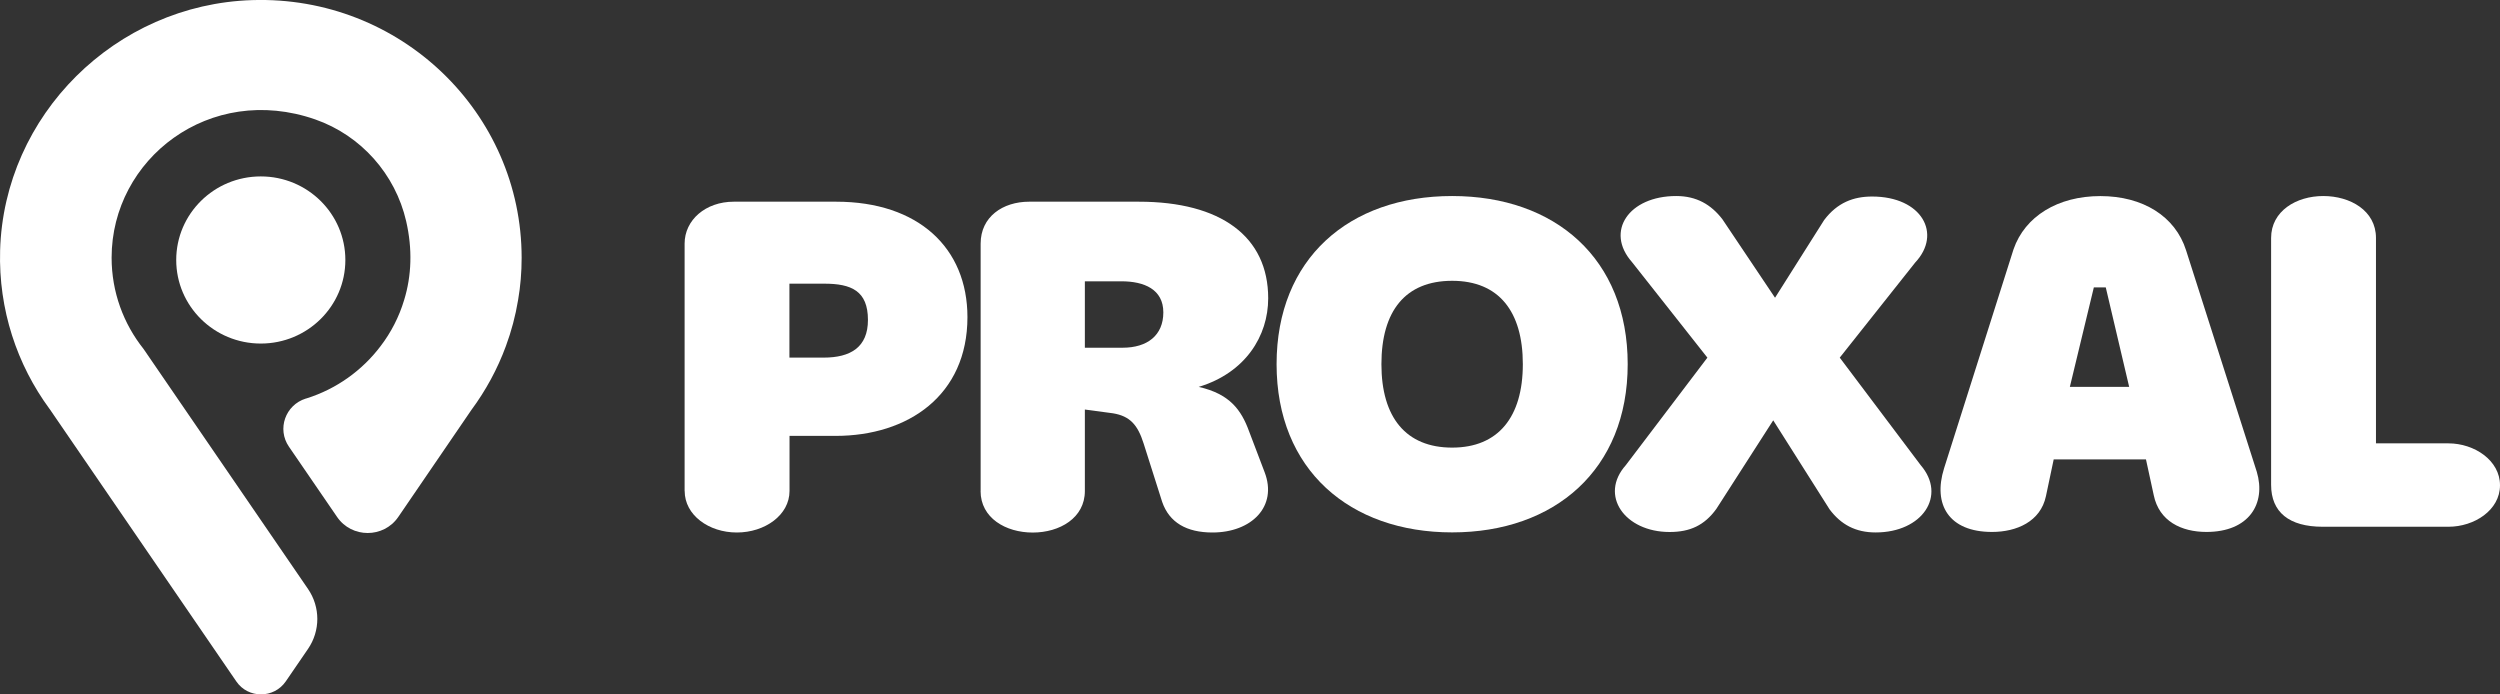<?xml version="1.0" encoding="UTF-8"?>
<svg xmlns="http://www.w3.org/2000/svg" width="90" height="25" viewBox="0 0 90 25" fill="none">
  <rect x="0" y="0" width="90" height="25" fill="#333333" stroke="none"/>
  <g clip-path="url(#clip0_91_1374)">
    <path d="M24.646 17.674V8.77C24.646 7.921 25.401 7.261 26.415 7.261H30.103C33.059 7.261 34.828 8.924 34.828 11.417C34.828 14.232 32.693 15.692 30.083 15.692H28.423V17.676C28.423 18.541 27.538 19.17 26.526 19.17C25.514 19.17 24.648 18.541 24.648 17.676L24.646 17.674ZM28.421 12.874H29.651C30.62 12.874 31.246 12.501 31.246 11.518C31.246 10.466 30.642 10.212 29.671 10.212H28.419V12.874H28.421Z" fill="white"></path>
    <path d="M35.303 17.674V8.77C35.303 7.804 36.101 7.261 37.049 7.261H40.997C43.953 7.261 45.655 8.516 45.655 10.739C45.655 12.095 44.836 13.419 43.154 13.928C44.275 14.183 44.685 14.759 44.965 15.523L45.526 16.998C46.001 18.237 45.051 19.17 43.649 19.17C42.721 19.17 42.096 18.814 41.838 18.068L41.17 15.964C40.955 15.286 40.673 14.98 40.069 14.879L39.055 14.743V17.678C39.055 18.645 38.15 19.172 37.178 19.172C36.206 19.172 35.301 18.647 35.301 17.678L35.303 17.674ZM39.055 12.518H40.413C41.299 12.518 41.88 12.077 41.88 11.246C41.88 10.415 41.19 10.127 40.371 10.127H39.055V12.518Z" fill="white"></path>
    <path d="M45.957 13.111C45.957 9.311 48.566 7.057 52.277 7.057C55.987 7.057 58.597 9.311 58.597 13.111C58.597 16.911 55.965 19.166 52.277 19.166C48.589 19.166 45.957 16.911 45.957 13.111ZM54.822 13.111C54.822 11.212 53.959 10.109 52.277 10.109C50.595 10.109 49.731 11.194 49.731 13.111C49.731 15.028 50.615 16.114 52.277 16.114C53.939 16.114 54.822 15.012 54.822 13.111Z" fill="white"></path>
    <path d="M58.532 16.742L61.466 12.875L58.748 9.431C57.778 8.329 58.639 7.057 60.343 7.057C61.076 7.057 61.595 7.363 62.003 7.888L63.901 10.719L65.669 7.922C66.144 7.293 66.726 7.075 67.396 7.075C69.187 7.075 69.919 8.415 68.949 9.449L66.231 12.875L69.142 16.742C70.092 17.844 69.207 19.168 67.525 19.168C66.792 19.168 66.273 18.88 65.865 18.337L63.836 15.132L61.788 18.321C61.358 18.915 60.838 19.152 60.106 19.152C58.488 19.152 57.561 17.83 58.531 16.744L58.532 16.742Z" fill="white"></path>
    <path d="M81.243 16.979C81.587 18.132 80.964 19.15 79.432 19.15C78.527 19.15 77.728 18.76 77.535 17.828L77.255 16.539H73.933L73.654 17.861C73.46 18.778 72.597 19.15 71.712 19.15C70.159 19.15 69.577 18.166 69.986 16.861L72.487 8.975C72.897 7.788 74.082 7.059 75.613 7.059C77.145 7.059 78.31 7.788 78.698 9.009L81.243 16.981V16.979ZM75.808 10.347H75.378L74.515 13.927H76.65L75.808 10.347Z" fill="white"></path>
    <path d="M83.615 18.963C82.408 18.963 81.76 18.438 81.76 17.454V8.566C81.76 7.599 82.666 7.057 83.638 7.057C84.609 7.057 85.535 7.582 85.535 8.566V15.961H88.145C89.072 15.961 90 16.571 90 17.47C90 18.369 89.072 18.963 88.145 18.963H83.615Z" fill="white"></path>
    <path d="M18.779 9.282C18.779 9.799 18.737 10.304 18.652 10.797C18.558 11.37 18.409 11.927 18.212 12.46C17.908 13.287 17.487 14.06 16.97 14.758L14.338 18.61C13.811 19.381 12.662 19.381 12.135 18.61C11.608 17.838 10.934 16.856 10.401 16.08C9.966 15.446 10.272 14.579 11.01 14.348L11.032 14.343C12.111 14.005 13.04 13.336 13.702 12.46C14.079 11.966 14.368 11.406 14.55 10.797C14.817 9.928 14.853 8.968 14.622 7.964C14.234 6.276 13 4.876 11.348 4.299C7.553 2.977 4.018 5.719 4.018 9.276C4.018 10.515 4.447 11.656 5.167 12.561C5.505 13.052 9.38 18.709 11.089 21.203C11.535 21.855 11.535 22.708 11.089 23.36L10.29 24.527C9.863 25.153 8.932 25.155 8.507 24.531C7.161 22.573 4.493 18.671 1.787 14.724C1.787 14.722 1.783 14.72 1.783 14.72C0.614 13.13 -0.056 11.149 0.004 9.018C0.141 4.148 4.151 0.159 9.079 0.004C14.413 -0.163 18.779 4.059 18.779 9.282Z" fill="white"></path>
    <path d="M9.389 12.368C11.07 12.368 12.433 11.021 12.433 9.36C12.433 7.698 11.07 6.351 9.389 6.351C7.707 6.351 6.344 7.698 6.344 9.36C6.344 11.021 7.707 12.368 9.389 12.368Z" fill="white"></path>
  </g>
  <defs>
    <clipPath id="clip0_91_1374">
      <rect width="90" height="25" fill="white"></rect>
    </clipPath>
  </defs>
</svg>
